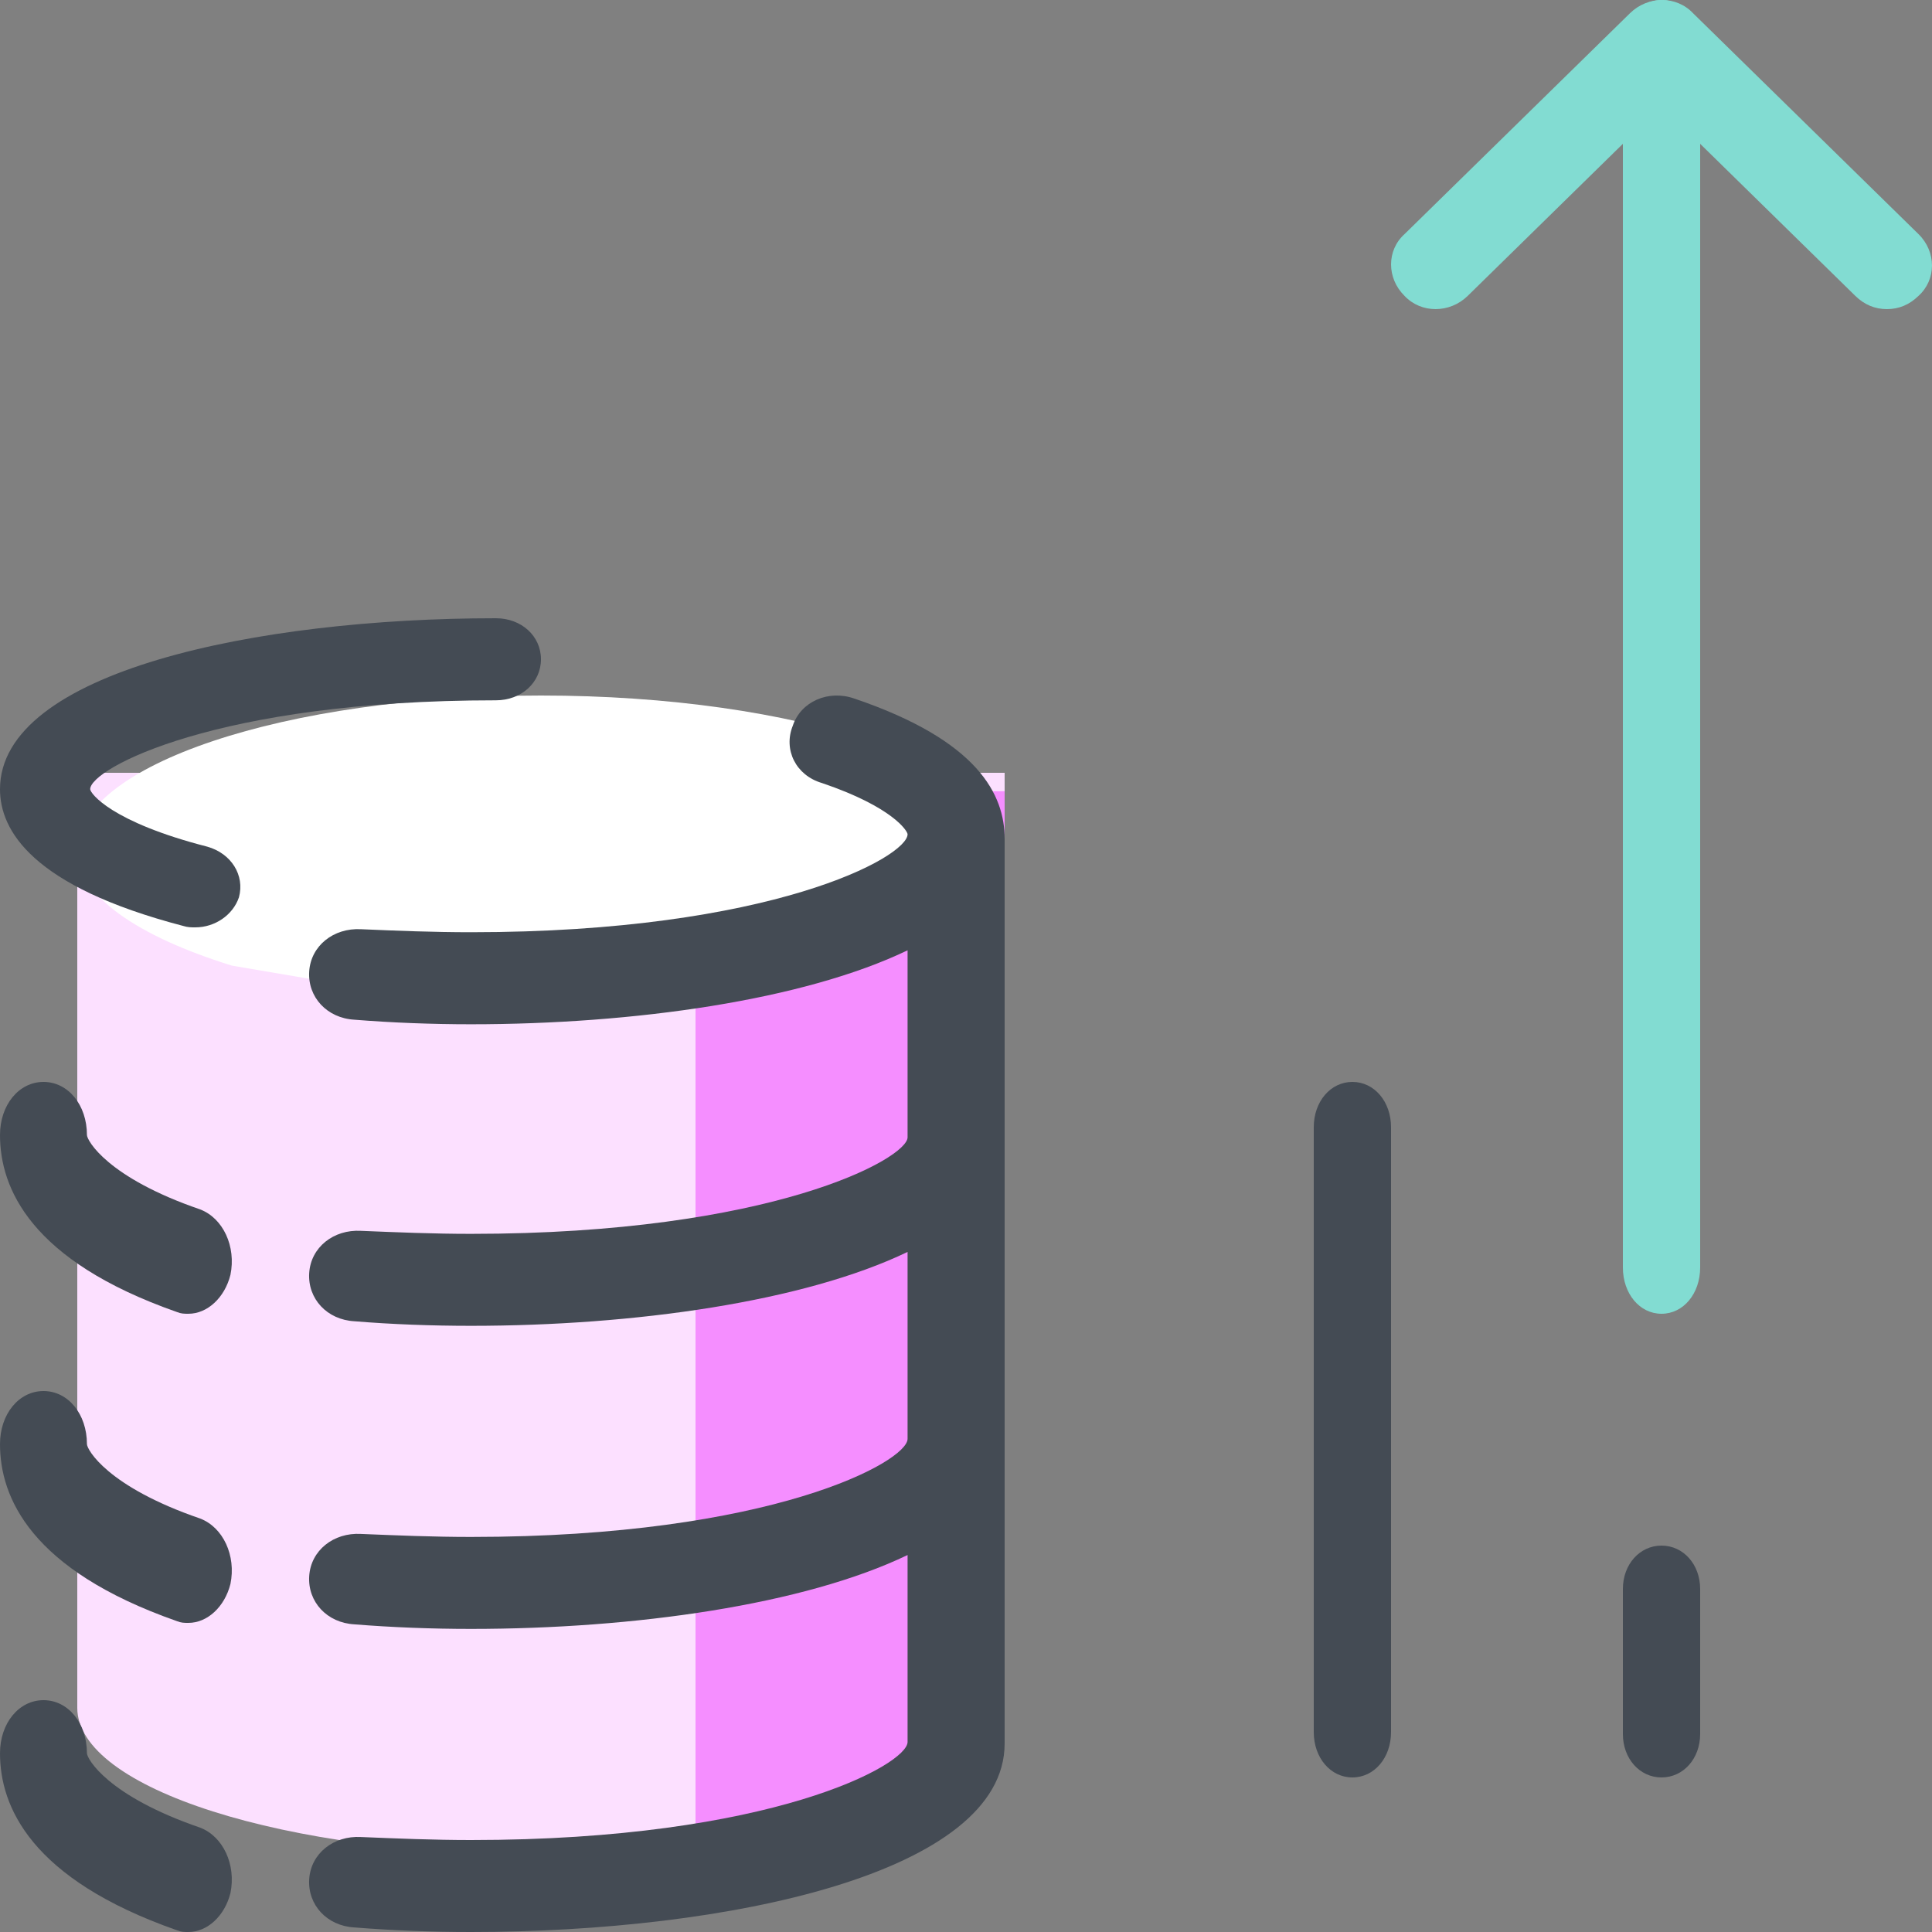 <?xml version="1.0" encoding="UTF-8"?>
<svg width="25px" height="25px" viewBox="0 0 25 25" version="1.1" xmlns="http://www.w3.org/2000/svg" xmlns:xlink="http://www.w3.org/1999/xlink">
    <rect x="0" y="0" width="25" height="25" fill="#808080" stroke="none"/>
    <title>icons8-sales_performance</title>
    <g id="Page-1" stroke="none" stroke-width="1" fill="none" fill-rule="evenodd">
        <g id="icons8-sales_performance" fill-rule="nonzero">
            <g id="Group-16">
                <path d="M21.5,17 C21.217,17 21,16.74 21,16.4 L21,0.6 C21,0.26 21.217,0 21.5,0 C21.783,0 22,0.26 22,0.6 L22,16.4 C22,16.74 21.783,17 21.5,17 Z" id="Path" fill="#82DCD2"></path>
                <path d="M21.5,23 C21.217,23 21,22.756 21,22.438 L21,20.562 C21,20.244 21.217,20 21.5,20 C21.783,20 22,20.244 22,20.562 L22,22.438 C22,22.756 21.783,23 21.5,23 Z" id="Path" fill="#444B54"></path>
                <path d="M24.417,4 C24.261,4 24.125,3.943 24.008,3.829 L21.5,1.371 L18.992,3.829 C18.758,4.057 18.389,4.057 18.175,3.829 C17.942,3.6 17.942,3.238 18.175,3.029 L21.092,0.171 C21.325,-0.057 21.694,-0.057 21.908,0.171 L24.825,3.029 C25.058,3.257 25.058,3.619 24.825,3.829 C24.708,3.943 24.572,4 24.417,4 Z" id="Path" fill="#82DCD2"></path>
                <path d="M17.5,23 C17.217,23 17,22.746 17,22.413 L17,14.587 C17,14.254 17.217,14 17.5,14 C17.783,14 18,14.254 18,14.587 L18,22.413 C18,22.746 17.783,23 17.5,23 Z" id="Path" fill="#444B54"></path>
                <path d="M1,10 L1,22.1 C1,23.14 3.68,24 7,24 C10.32,24 13,23.14 13,22.1 L13,10 L1,10 Z" id="Path" fill="#FCE0FF"></path>
                <path d="M9,10 L9,24 C11.34,23.743 13,23.05 13,22.218 L13,10.238 C13,10.238 11.34,10.257 9,10 Z" id="Path" fill="#F58EFF"></path>
                <path d="M5.6,12.937 C6.04,12.979 6.52,13 7,13 C10.32,13 13,12.095 13,11 C13,9.905 10.32,9 7,9 C3.68,9 1,9.905 1,11 C1,11.589 1.78,12.116 3,12.495 L5.6,12.937 Z" id="Path" fill="#FFFFFF"></path>
                <path d="M2.438,25 C2.382,25 2.345,25 2.288,24.977 C0.394,24.313 0,23.374 0,22.687 C0,22.298 0.244,22 0.563,22 C0.882,22 1.125,22.298 1.125,22.687 C1.125,22.756 1.388,23.237 2.588,23.649 C2.888,23.763 3.057,24.13 2.982,24.496 C2.907,24.794 2.682,25 2.438,25 Z" id="Path" fill="#444B54"></path>
                <path d="M2.438,21 C2.382,21 2.345,21 2.288,20.977 C0.394,20.313 0,19.374 0,18.687 C0,18.298 0.244,18 0.563,18 C0.882,18 1.125,18.298 1.125,18.687 C1.125,18.756 1.388,19.237 2.588,19.649 C2.888,19.763 3.057,20.13 2.982,20.496 C2.907,20.794 2.682,21 2.438,21 Z" id="Path" fill="#444B54"></path>
                <path d="M2.438,17 C2.382,17 2.345,17 2.288,16.977 C0.394,16.313 0,15.374 0,14.687 C0,14.298 0.244,14 0.563,14 C0.882,14 1.125,14.298 1.125,14.687 C1.125,14.756 1.388,15.237 2.588,15.649 C2.888,15.763 3.057,16.13 2.982,16.496 C2.907,16.794 2.682,17 2.438,17 Z" id="Path" fill="#444B54"></path>
                <path d="M2.528,12 C2.469,12 2.431,12 2.372,11.982 C0.408,11.469 0,10.743 0,10.212 C0,8.69 3.325,8 6.417,8 C6.747,8 7,8.23 7,8.531 C7,8.832 6.747,9.062 6.417,9.062 C2.8,9.062 1.167,9.947 1.167,10.212 C1.167,10.265 1.439,10.637 2.683,10.956 C2.994,11.044 3.169,11.327 3.092,11.611 C3.014,11.841 2.781,12 2.528,12 Z" id="Path" fill="#444B54"></path>
                <path d="M11.054,9.039 C10.719,8.922 10.363,9.078 10.259,9.39 C10.133,9.702 10.3,10.034 10.635,10.132 C11.556,10.444 11.744,10.756 11.744,10.795 C11.744,11.088 9.986,12.063 6.094,12.063 C5.613,12.063 5.131,12.044 4.671,12.024 C4.315,12.005 4.022,12.239 4.001,12.571 C3.98,12.902 4.231,13.175 4.587,13.195 C5.069,13.234 5.592,13.254 6.094,13.254 C8.208,13.254 10.405,12.941 11.744,12.297 L11.744,14.717 C11.744,14.99 9.986,15.966 6.094,15.966 C5.613,15.966 5.131,15.946 4.671,15.927 C4.315,15.907 4.022,16.141 4.001,16.473 C3.98,16.805 4.231,17.078 4.587,17.097 C5.069,17.137 5.592,17.156 6.094,17.156 C8.208,17.156 10.405,16.844 11.744,16.2 L11.744,18.619 C11.744,18.912 9.986,19.888 6.094,19.888 C5.613,19.888 5.131,19.868 4.671,19.849 C4.315,19.829 4.022,20.063 4.001,20.395 C3.98,20.727 4.231,21 4.587,21.019 C5.069,21.058 5.592,21.078 6.094,21.078 C8.208,21.078 10.405,20.766 11.744,20.122 L11.744,22.541 C11.744,22.834 9.986,23.81 6.094,23.81 C5.613,23.81 5.131,23.79 4.671,23.771 C4.315,23.751 4.022,23.985 4.001,24.317 C3.98,24.649 4.231,24.922 4.587,24.941 C5.069,24.98 5.592,25 6.094,25 C9.421,25 13,24.239 13,22.561 L13,10.854 C13,10.288 12.665,9.585 11.054,9.039 Z" id="Path" fill="#444B54"></path>
            </g>
        </g>
    </g>
</svg>